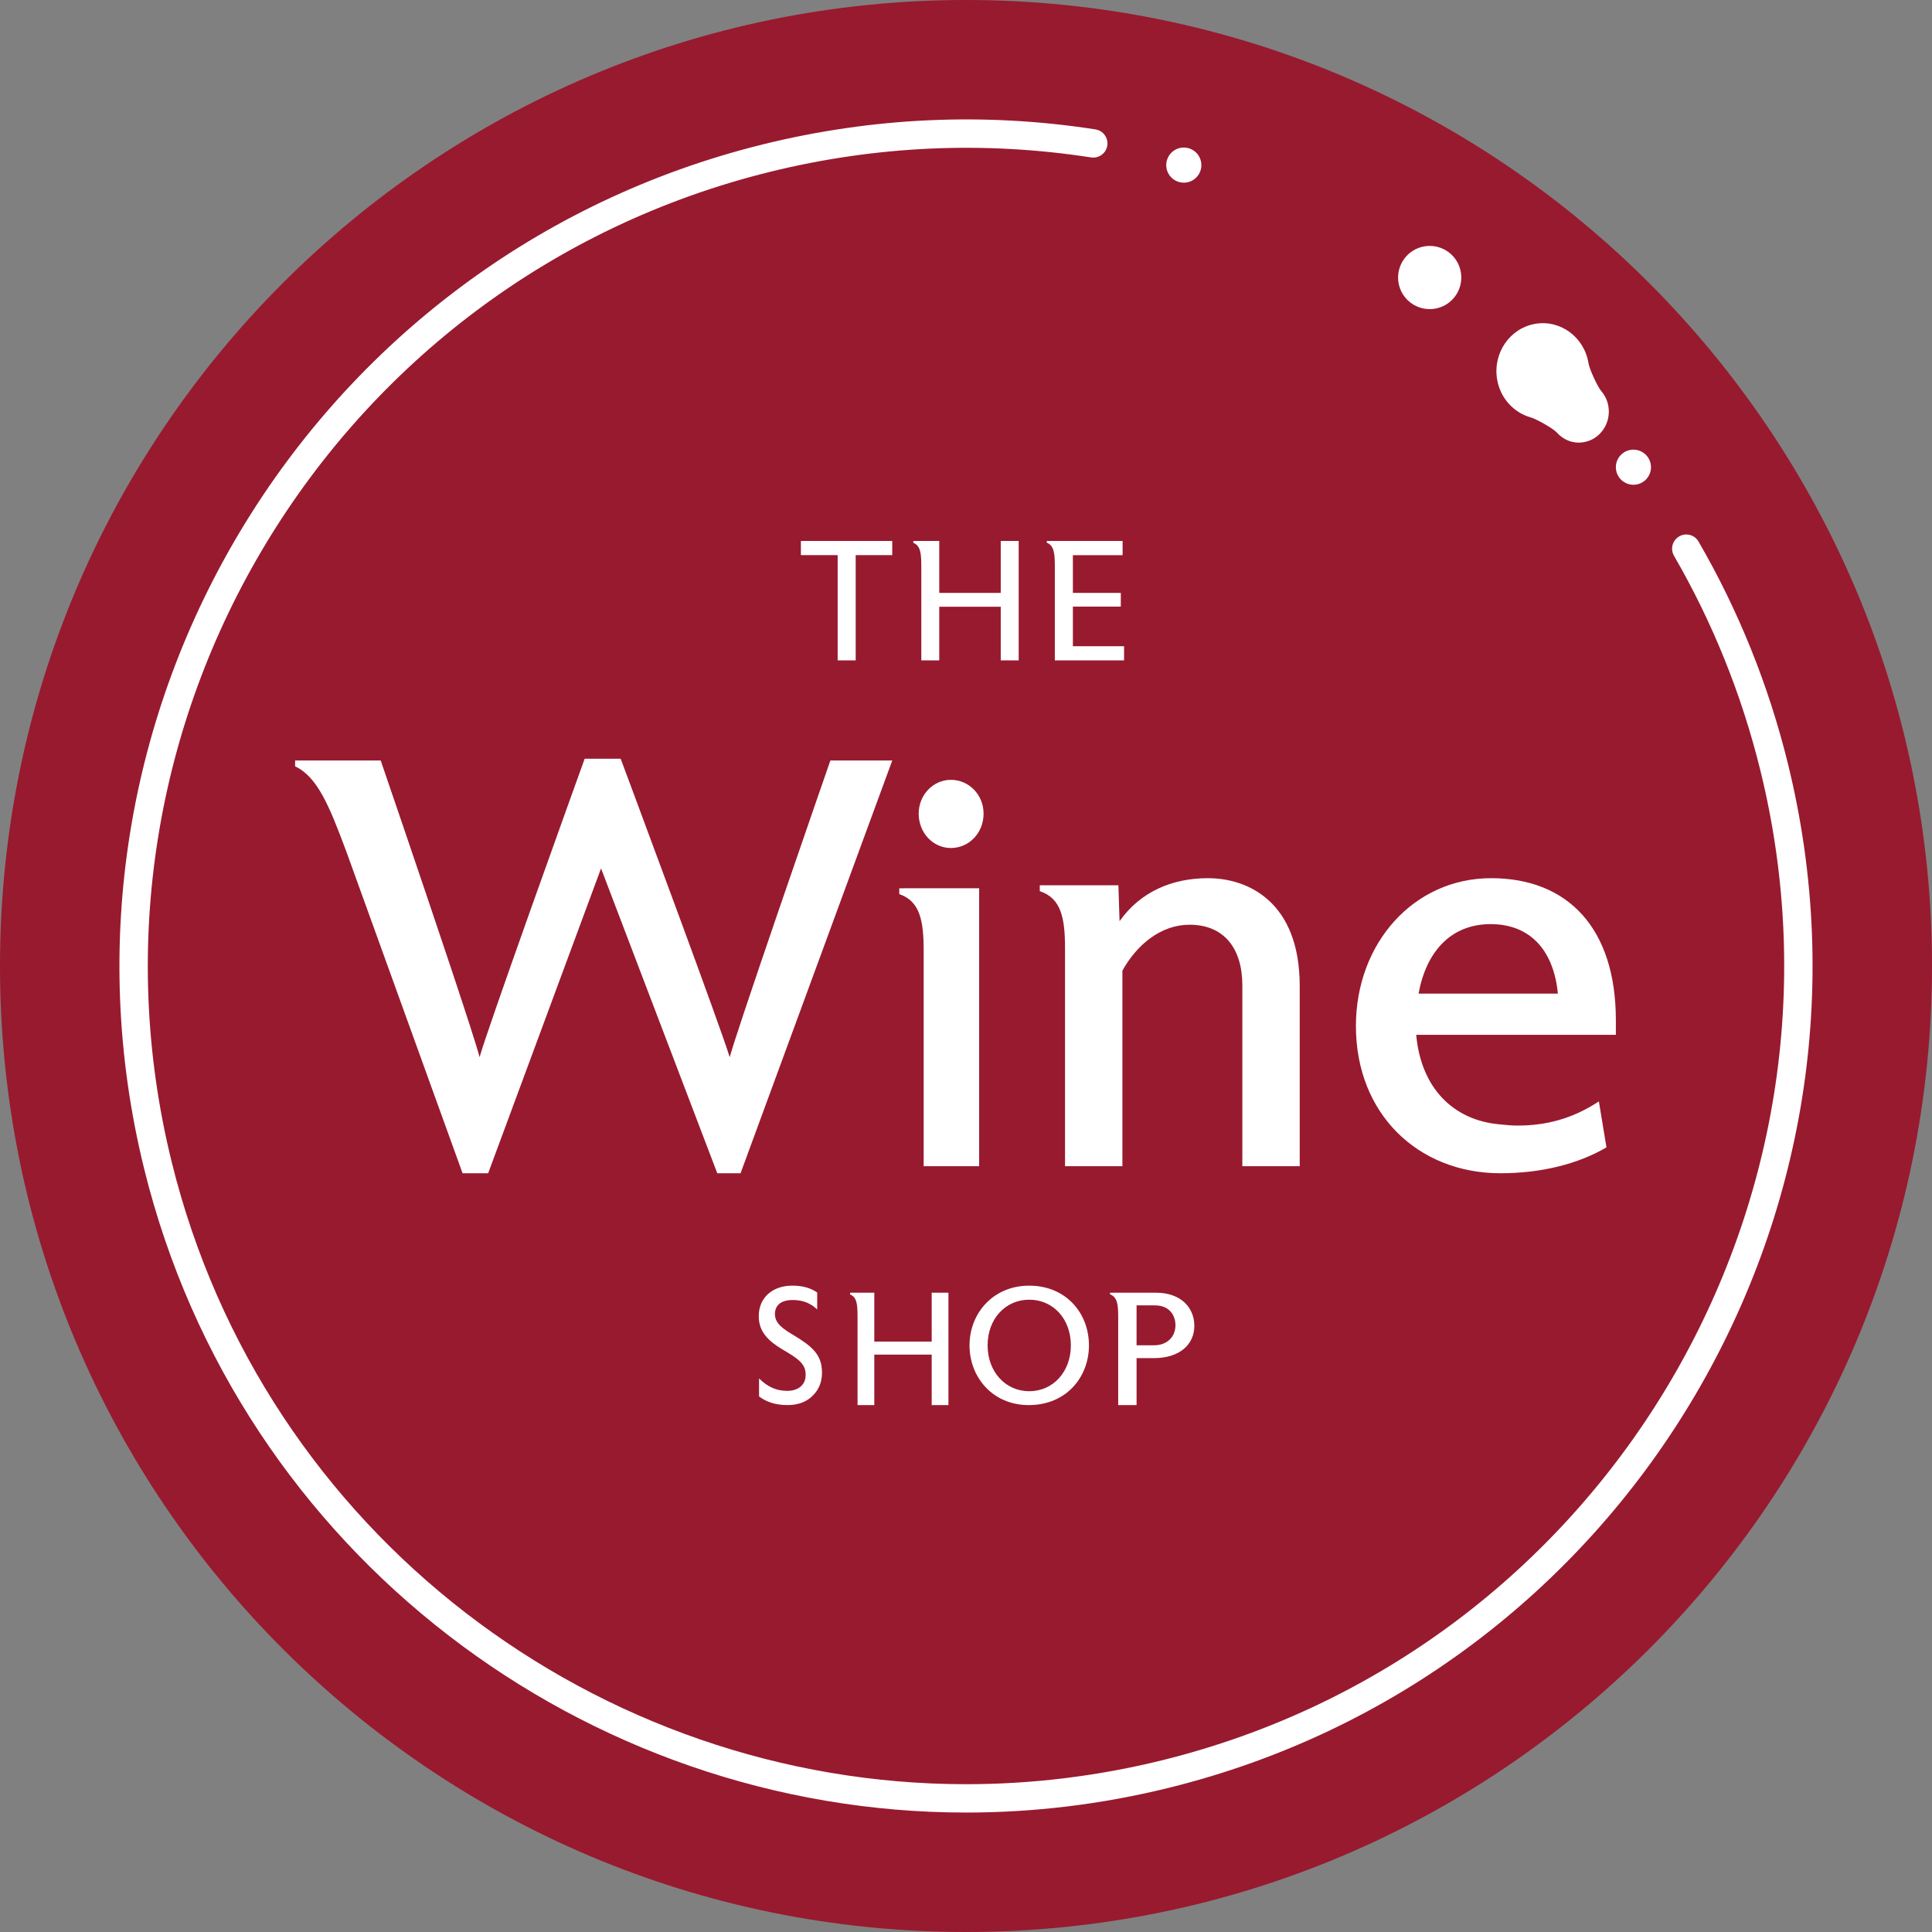 <svg height="275" viewBox="0 0 275 275" width="275" xmlns="http://www.w3.org/2000/svg"><rect x="0" y="0" width="275" height="275" fill="#808080" stroke="none"/><g fill="none" fill-rule="evenodd" transform="translate(0 -0)"><path d="m275 137.501c0 75.939-61.56 137.499-137.499 137.499-75.94 0-137.501-61.561-137.501-137.499 0-75.939 61.562-137.501 137.501-137.501 75.938 0 137.499 61.562 137.499 137.501" fill="#981a2f"/><path d="m155.924 18.418c1.103.171 1.857 1.205 1.687 2.305-.171 1.103-1.21 1.851-2.304 1.685-15.234-2.358-30.619-1.668-45.718 2.055-62.335 15.389-100.532 78.623-85.144 140.963 13.087 52.99 60.765 88.533 113.066 88.537 9.211 0 18.56-1.103 27.897-3.405 62.338-15.389 100.534-78.623 85.147-140.959-2.653-10.743-6.782-21.003-12.279-30.487-.557-.965-.229-2.201.737-2.76.96-.558 2.2-.233 2.757.737 5.689 9.814 9.963 20.428 12.705 31.544 15.922 64.497-23.599 129.921-88.101 145.842-9.653 2.385-19.334 3.524-28.863 3.524-54.117 0-103.446-36.775-116.986-91.605-15.921-64.503 23.6-129.93 88.098-145.852 15.619-3.852 31.533-4.568 47.302-2.125zm-43.14 164.582c1.186 0 2.439.209 3.535.976v2.418c-1.205-1.163-2.479-1.349-3.535-1.349-1.537 0-2.46.698-2.48 1.952v.048c0 1.371 1.23 2.141 2.612 2.976 2.636 1.582 4.084 2.79 4.084 5.304v.23c-.043 1.443-.616 2.557-1.668 3.422-.857.696-1.978 1.022-3.228 1.022-1.756 0-3.053-.466-4.061-1.235v-2.559c1.229 1.212 2.48 1.77 3.995 1.77 1.714 0 2.635-.978 2.635-2.211v-.093c.022-1.603-1.186-2.348-3.315-3.604-1.976-1.186-3.358-2.489-3.358-4.72 0-2.653 1.973-4.35 4.784-4.35zm11.662 1v6.959h8.171v-6.959h2.383v16h-2.383v-7.185h-8.171v7.185h-2.383v-12.453c0-1.713-.041-2.901-1.063-3.293v-.253zm22.054-1c5.219 0 8.501 3.9 8.501 8.5 0 4.482-3.195 8.5-8.567 8.5-5.171 0-8.433-3.997-8.433-8.5 0-4.577 3.373-8.5 8.499-8.5zm18.014 1c3.611 0 5.487 2.153 5.487 4.718 0 2.563-1.972 4.599-5.798 4.599h-2.424v6.684h-2.615v-12.453c0-1.739-.071-2.901-1.163-3.315v-.232zm-18.014.998c-3.394 0-5.926 2.738-5.926 6.502 0 3.739 2.532 6.525 5.926 6.525 3.418 0 5.926-2.787 5.926-6.525 0-3.764-2.509-6.502-5.926-6.502zm17.893.81h-2.615v5.678h2.52c1.759 0 3.016-1.144 3.016-2.861 0-1.282-.761-2.817-2.922-2.817zm-76.046-77.808.017.045c.265.711 3.65 9.786 7.201 19.41l.445 1.205c.074.201.148.402.223.604l.445 1.207c3.331 9.05 6.538 17.866 7.186 20.007.259-.936.937-3.04 1.865-5.836l.458-1.374c1.214-3.634 2.756-8.17 4.328-12.76l.616-1.797c3.558-10.376 7.064-20.464 7.064-20.464h8.809l-21.595 58.753h-3.313l-16.545-43.394-16.068 43.394h-3.641l-16.554-45.814c-2.402-6.426-4.083-10.598-7.284-12.103v-.836h12.185s5.643 16.469 9.802 28.939l.557 1.674c1.883 5.667 3.367 10.246 3.714 11.617.557-1.99 3.519-10.453 6.663-19.307l.86-2.42c3.589-10.085 7.15-19.961 7.418-20.706l.016-.045zm123.903 17c10.914 0 17.751 7.127 17.751 20.205v2.095h-28.418c.669 7.461 5.168 12.157 11.916 12.743.834.084 1.666.169 2.502.169 3.998 0 7.749-.923 11.582-3.438l1.081 6.541c-3.998 2.345-9.248 3.685-15.081 3.685-11.75 0-20.583-8.464-20.583-20.957 0-11.819 8.251-21.043 19.249-21.043zm-40.319 0c5.799 0 13.07 3.437 13.07 15.343v25.657h-8.167v-25.739c0-5.282-2.616-8.636-7.516-8.636-4.083 0-7.513 2.85-9.556 6.539v27.836h-8.167v-31.021c0-4.361-.569-7.126-3.593-8.133v-.838h11.191l.163 5.115c3.022-4.277 7.594-6.122 12.576-6.122zm-32.559 1.437v39.563h-7.897v-30.688c0-4.315-.552-7.05-3.473-8.046v-.829zm72.795 5.103c-5.667 0-9.167 3.94-10.25 9.893h19.832c-.581-6.037-3.834-9.893-9.582-9.893zm-76.823-20.539c2.605 0 4.657 2.158 4.657 4.81 0 2.739-2.053 4.894-4.657 4.894-2.526 0-4.58-2.155-4.58-4.894 0-2.652 2.054-4.81 4.58-4.81zm-8.343-34v2.018h-5.203v14.982h-2.566v-14.982h-5.231v-2.018zm6.692 0v7.393h8.752v-7.393h2.555v17h-2.555v-7.634h-8.752v7.634h-2.555v-13.23c0-1.825-.046-3.088-1.137-3.502v-.268zm26.098 0v2.019h-7.078v5.375h6.822v1.945h-6.822v5.645h7.287v2.017h-9.856v-13.23c0-1.847-.047-3.088-1.144-3.526v-.244zm75.136-11.099c.332 1.338-.484 2.691-1.827 3.026-1.339.33-2.696-.489-3.027-1.827-.327-1.341.488-2.69 1.83-3.027 1.337-.33 2.693.49 3.024 1.828zm-16.416-19.806c3.595-.623 6.996 1.886 7.596 5.606.154.922 1.315 3.387 1.825 3.976.51.592.874 1.335 1.01 2.179.386 2.405-1.181 4.684-3.51 5.082-1.476.256-2.898-.309-3.834-1.375-.485-.549-2.866-1.912-3.727-2.156-2.409-.675-4.342-2.739-4.78-5.457-.6-3.719 1.827-7.23 5.419-7.856zm-10.642-7.672c.596 2.412-.875 4.852-3.286 5.443-2.415.6-4.852-.877-5.451-3.285-.59-2.41.879-4.856 3.294-5.449 2.411-.595 4.852.879 5.444 3.291zm-36.942-15.518c.335 1.337-.486 2.693-1.825 3.023-1.341.327-2.698-.489-3.028-1.827-.329-1.34.49-2.695 1.829-3.029 1.34-.329 2.698.49 3.024 1.832z" fill="#fff"/></g></svg>